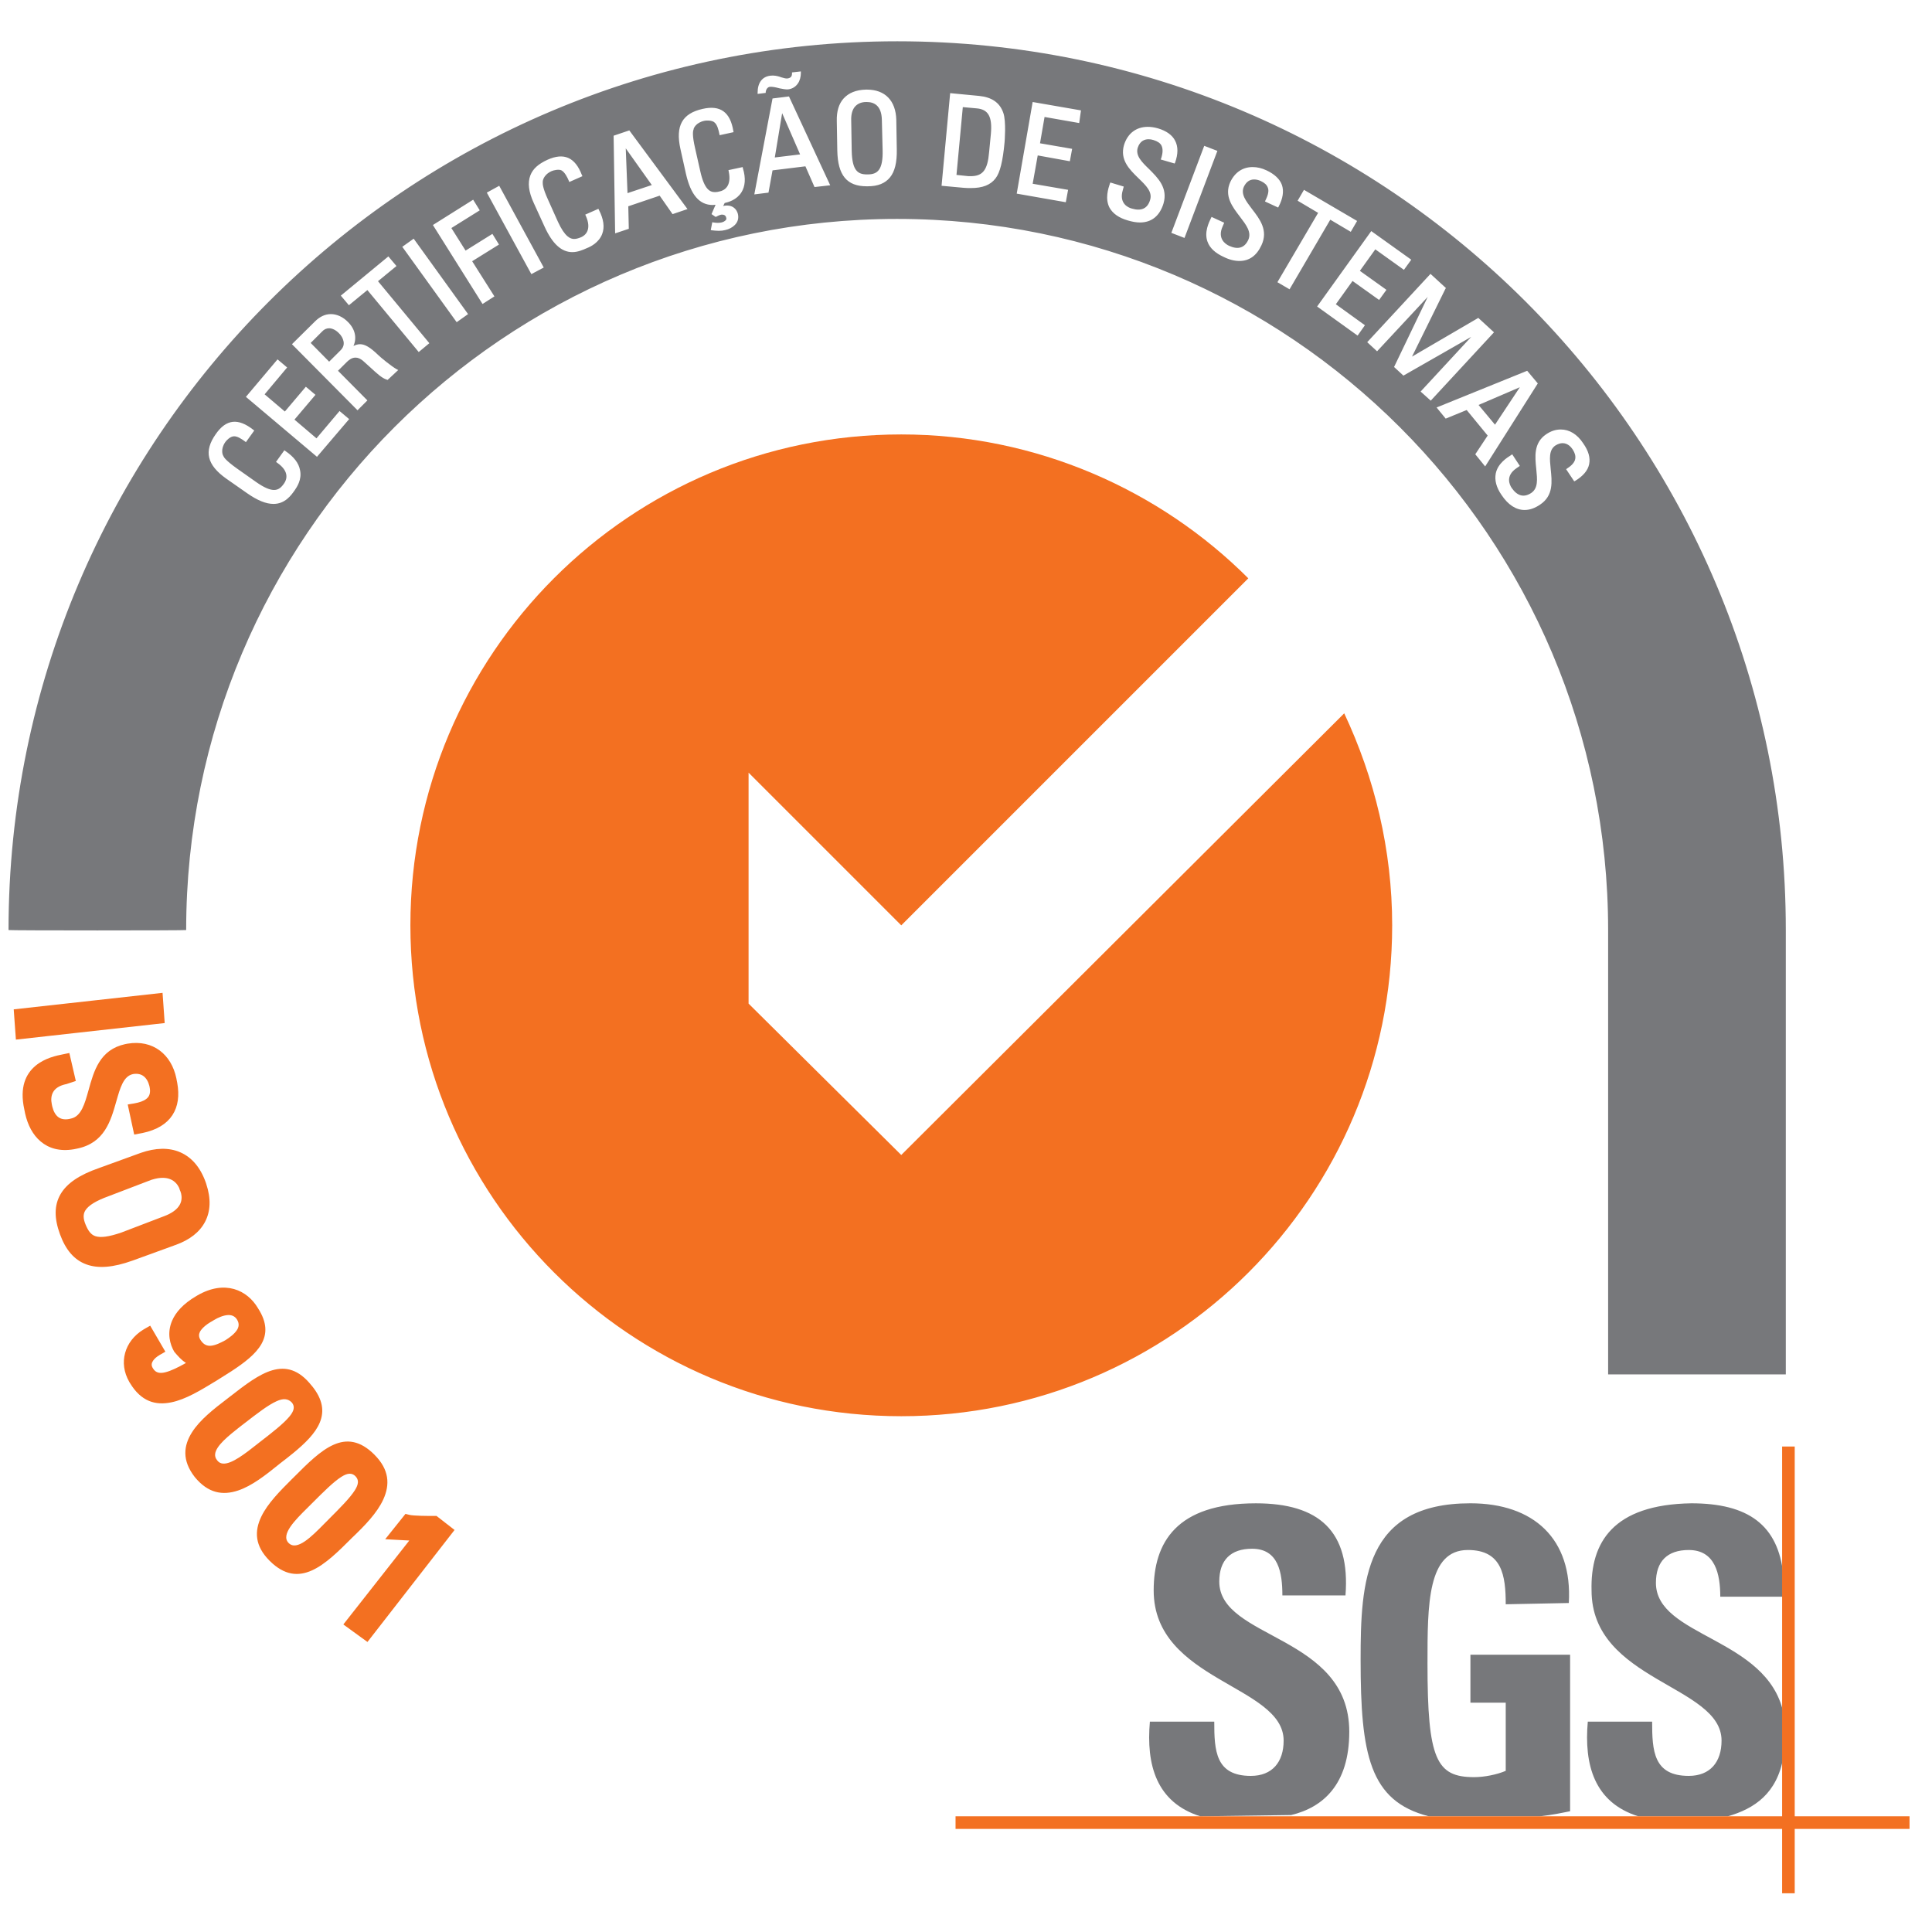 <?xml version="1.0" encoding="UTF-8"?>
<!DOCTYPE svg PUBLIC "-//W3C//DTD SVG 1.1//EN" "http://www.w3.org/Graphics/SVG/1.1/DTD/svg11.dtd">
<!-- Creator: CorelDRAW 2021 (64-Bit) -->
<svg xmlns="http://www.w3.org/2000/svg" xml:space="preserve" width="16.087mm" height="16.087mm" version="1.1" shape-rendering="geometricPrecision" text-rendering="geometricPrecision" image-rendering="optimizeQuality" fill-rule="evenodd" clip-rule="evenodd"
viewBox="0 0 1608.66 1608.66"
 xmlns:xlink="http://www.w3.org/1999/xlink"
 xmlns:xodm="http://www.corel.com/coreldraw/odm/2003">
 <g id="Layer_x0020_1">
  <g id="_1772188215648">
   <path fill="#F37021" fill-rule="nonzero" d="M750.43 961.7l-127.14 -126.06 0 -192.3 127.14 127.14 288.95 -288.95c-73.55,-73.55 -176.53,-119.8 -288.95,-119.8 -225.91,0 -408.72,182.85 -408.72,408.75 0,225.91 182.82,408.72 408.72,408.72 225.91,0 408.75,-182.82 408.75,-408.72 0,-63.05 -14.72,-122.93 -39.93,-176.53l-368.82 367.74 0 0.01zm-737.59 -101.53l-1.41 -19.74 123.92 -13.75 1.78 25.16 -123.89 13.78 -0.39 -5.45 -0.01 0zm289.02 504.03l-15.98 -11.62 54.92 -69.88 -20.07 -1.08 16.88 -21.1 3.25 0.81c1.69,0.42 5.51,0.66 9.51,0.78 3.67,0.12 8.46,0.12 11.28,0.12l1.81 0 15.02 11.68 -72.52 93.26 -4.09 -2.98 -0.01 0.01zm-8.97 -83.54c-21.85,21.82 -43.67,43.64 -68.4,18.9 -12.46,-12.46 -12.73,-24.71 -6.89,-36.83 5.27,-10.98 15.53,-21.25 25.82,-31.54l0 0.03 1.5 -1.5c22.36,-22.39 42.64,-42.7 66.87,-18.48l0 0.03c12.4,12.4 13,24.89 7.34,37.26 -5.09,11.16 -15.41,21.82 -26.27,32.14l0.03 0 0 -0.01zm-33.67 -28.38c-0.93,0.96 -1.93,1.93 -2.95,2.95 -10.47,10.35 -22.87,22.6 -15.92,29.55 6.95,6.95 19.2,-5.45 29.55,-15.95 0.99,-0.99 1.99,-1.99 2.95,-2.95l0 -0.03c10.29,-10.29 18.54,-18.54 22.66,-25.07 3.01,-4.78 3.52,-8.52 0.45,-11.62l0 -0.03c-3.1,-3.07 -6.83,-2.53 -11.62,0.48 -6.56,4.12 -14.81,12.37 -25.1,22.66l-0.03 0 0.01 0.01zm-26.73 -33.19c-11.38,9.21 -22.78,18.15 -34.28,21.97 -12.7,4.24 -24.89,2.41 -36.05,-11.22l-0.09 -0.12c-10.62,-13.75 -9.33,-25.97 -2.11,-37.29 6.53,-10.23 17.94,-19.2 29.34,-27.87 0.9,-0.69 1.78,-1.38 2.68,-2.08 24.16,-18.75 46.22,-35.84 67.59,-8.64l0.03 -0.03c18.66,22.84 4.54,39.72 -15.71,56.3 -3.19,2.62 -7.07,5.63 -11.01,8.64l-0.39 0.33 0 0.01zm-29.4 -33.64c-2.83,2.23 0.45,-0.36 -2.32,1.78 -2.74,2.17 -5.57,4.36 -8.16,6.53 -9.27,7.73 -17.03,15.86 -11.86,22.06l0.15 0.21c4.88,6.47 15.47,-0.06 25.82,-7.82 2.02,-1.5 4.72,-3.64 7.37,-5.72l1.41 -1.11 0.03 -0.03c11.32,-8.73 20.55,-15.92 25.58,-22.03 3.61,-4.39 4.66,-8.1 1.96,-11.44 -3.34,-3.55 -7.43,-3.58 -12.73,-1.2 -7.04,3.16 -16.01,10.05 -27.26,18.78l0 0 0.01 -0.01zm-23.62 -35.39c-12.49,7.61 -24.95,15.2 -36.92,17.6 -13.18,2.68 -25.07,-0.69 -34.37,-16.16l-0.03 0c-0.18,-0.3 -0.36,-0.63 -0.6,-1.05 -4.45,-7.79 -5.51,-16.19 -3.37,-23.92 2.08,-7.67 7.25,-14.57 15.2,-19.47l0 0.03c0.45,-0.3 0.87,-0.54 1.17,-0.72l4.51 -2.56 12.64 21.67 -4.6 2.62c-0.69,0.39 -1.32,0.81 -1.87,1.2 -2.11,1.5 -3.79,3.25 -4.54,5.09 -0.57,1.35 -0.57,2.83 0.3,4.33 0.15,0.27 0.3,0.51 0.42,0.69l0.15 0.24c2.2,3.46 5.6,4.18 10.5,2.86 4.54,-1.2 10.08,-3.88 16.76,-7.64 -3.58,-2.32 -6.53,-5.54 -9.45,-9.03l-0.33 -0.42 -0.18 -0.33c-3.07,-5.36 -6.14,-14.84 -1.53,-25.49 2.95,-6.8 9,-13.96 20.25,-20.52l0 0 0.6 -0.36 0 0c11.65,-6.77 22.03,-7.82 30.66,-5.42 8.73,2.47 15.47,8.46 19.8,15.68l0 0 0.21 0.36 0 0c15.32,23.68 -0.39,38.19 -22.24,52.45 -3.58,2.32 -6.86,4.36 -10.14,6.41l-2.98 1.87 -0.03 0 0.01 -0.01zm-2.29 -50.32c-1.47,0.81 -2.92,1.69 -4.27,2.62 -2.86,2.02 -5.3,4.3 -6.5,6.71 -0.9,1.81 -0.99,3.88 0.27,6.17 0.21,0.36 0.42,0.75 0.69,1.08 2.38,3.43 5.21,4.45 8.16,4.21 3.73,-0.3 7.97,-2.35 12.1,-4.6 3.67,-2.32 7.52,-5.21 9.66,-8.49 1.59,-2.47 2.08,-5.36 0.18,-8.52l-0.12 -0.21 0 0c-1.87,-2.98 -4.66,-3.91 -7.64,-3.73 -3.85,0.24 -8.1,2.08 -11.65,4.21l-0.66 0.42 -0.21 0.12 -0.01 0.01zm-94.61 -127.23l34.64 -12.58c12.16,-4.24 23.5,-4.66 33.1,-0.39 9.06,4.03 16.28,12.01 20.85,24.56 0.18,0.54 0.36,1.08 0.57,1.69l0 0.03c4.09,12.25 3.55,22.81 -0.96,31.45 -4.48,8.61 -12.79,15.05 -24.22,19.2 -0.36,0.15 -0.9,0.33 -1.66,0.57l0 0.03 -34.67 12.61 -0.03 0c-15.89,5.69 -28.35,6.74 -38.22,3.13 -10.26,-3.73 -17.3,-12.13 -22.06,-25.19 -4.75,-13.06 -4.94,-23.95 0.51,-33.31 5.27,-9.03 15.65,-16.1 32.14,-21.79l0 0 0.01 -0.01zm18.75 53.65l35.72 -13.66c1.32,-0.51 2.53,-1.02 3.64,-1.59 6.38,-3.19 9.12,-6.98 10.08,-10.44 0.9,-3.37 0.24,-6.5 -0.48,-8.34 -0.09,-0.3 -0.21,-0.54 -0.3,-0.75l-0.27 -0.48 -0.12 -0.57c-0.06,-0.18 -0.09,-0.3 -0.12,-0.36l0 -0.03c-0.54,-1.66 -2.08,-4.57 -5.15,-6.71 -3.16,-2.2 -8.1,-3.49 -15.53,-1.63 -0.96,0.24 -1.9,0.51 -2.74,0.78l0 0 -35.72 13.66 -0.09 0.03c-10.41,3.79 -16.43,7.58 -19.08,11.62 -2.17,3.28 -1.87,7.22 0.09,11.92 2.05,4.97 4.36,8.43 8.1,9.66 4.36,1.44 11.13,0.66 21.97,-3.1l0 0 0 -0.01zm-42.7 -124.61l-3.52 1.17 -0.45 0.09 0 -0.03c-5.54,1.23 -8.82,3.67 -10.44,6.59 -1.66,2.92 -1.84,6.56 -1.08,10.08l0 0 0.06 0.18 0 0.18c0.09,0.48 0.21,1.05 0.39,1.75 0.96,3.79 2.59,6.8 4.91,8.55 2.17,1.66 5.15,2.32 9,1.63 0.3,-0.06 0.75,-0.18 1.35,-0.33l0.21 -0.03c8.58,-1.78 11.5,-12.28 14.63,-23.5 4.51,-16.31 9.42,-33.88 30.51,-38.49l0.03 0c0.72,-0.15 1.38,-0.27 1.99,-0.39 10.65,-1.78 19.77,0.48 26.81,5.72 6.95,5.18 11.74,13.21 13.81,23.08 0.15,0.72 0.3,1.41 0.39,2.11 0.09,0.39 0.21,0.93 0.33,1.59 1.93,10.62 0.75,19.74 -4,27.02 -4.75,7.25 -12.88,12.34 -24.89,14.87 -0.48,0.09 -1.11,0.21 -1.96,0.36l-4.97 0.93 -5.39 -25.04 5.42 -0.9c1.02,-0.18 2.02,-0.39 2.98,-0.63 3.85,-0.96 6.8,-2.41 8.49,-4.48 1.47,-1.81 2.05,-4.36 1.47,-7.79 -0.09,-0.51 -0.18,-1.08 -0.33,-1.69 -0.87,-3.43 -2.56,-6.56 -5.21,-8.37 -2.08,-1.41 -4.91,-2.08 -8.58,-1.44l0 0.03c-7.82,1.69 -10.59,11.59 -13.66,22.39 -4.69,16.55 -9.87,34.85 -32.53,39.57 -1.05,0.24 -2.05,0.45 -2.98,0.6 -11.68,1.96 -20.76,-0.78 -27.54,-6.47 -6.62,-5.54 -10.77,-13.78 -12.91,-23.11 -0.27,-1.23 -0.51,-2.44 -0.72,-3.61 -4.09,-18.54 1.29,-29.55 9.27,-36.29 7.73,-6.5 17.51,-8.52 23.26,-9.66l4.97 -1.02 5.39 23.29 -4.51 1.5 0 -0.01z"/>
   <path fill="#77787B" fill-rule="nonzero" d="M999.45 1512.32c-36.77,-11.56 -45.17,-43.09 -42.01,-78.81l53.6 0c0,24.16 1.02,45.17 30.45,45.17 17.88,0 27.32,-11.56 27.32,-29.4 0,-46.25 -108.21,-49.38 -108.21,-125.04 0,-39.93 18.9,-72.52 85.1,-72.52 52.54,0 78.78,23.14 74.6,76.71l-52.54 0c0,-18.9 -3.16,-38.88 -25.22,-38.88 -17.88,0 -27.32,9.48 -27.32,27.32 0,48.33 108.24,44.15 108.24,125.04 0,44.15 -22.09,63.05 -48.36,69.36l-75.65 1.05 0 0zm408.75 -260.61c47.28,0 72.49,17.88 76.71,59.92l0 17.85 -52.54 0c0,-18.9 -4.21,-38.88 -26.27,-38.88 -17.88,0 -27.32,9.48 -27.32,27.32 0,45.2 92.48,45.2 106.14,108.21l0 36.8c-5.27,30.45 -24.16,43.06 -46.25,49.38l-74.6 0c-36.77,-11.56 -45.17,-43.09 -42.01,-78.81l53.57 0c0,24.16 1.05,45.17 30.48,45.17 17.88,0 27.32,-11.56 27.32,-29.4 0,-46.25 -108.24,-49.38 -108.24,-125.04 -1.02,-39.93 17.88,-71.47 83.03,-72.52l0 0 -0.02 0zm-661.08 -1217.33c-408.57,0 -740.02,331.23 -740.02,740.02 0,0.42 147.91,0.42 147.91,0 0,-327.02 265.09,-592.11 591.9,-592.11 327.02,0 592.08,265.09 592.08,592.11l0 369.99 147.94 0 0 -369.99c0.21,-408.78 -331.27,-740.02 -739.81,-740.02zm-224.62 126.43l20.22 -6.74 -21.7 -30.54 1.47 37.29 0.01 -0.01zm-240.62 116.31c-2.32,-2.32 -5.3,-3.79 -7.82,-3.79 -2.11,0 -4.21,0.84 -5.9,2.74l-9.48 9.48 15.38 15.59 9.51 -9.48c2.11,-2.11 2.95,-4.42 2.53,-7.16 -0.42,-2.53 -1.9,-5.27 -4.21,-7.37l-0.01 -0.01zm452.39 -177.19c-0.21,-12.46 -6.95,-14.99 -12.64,-14.99l-0.42 0c-3.82,0 -6.77,1.26 -8.88,3.37 -2.53,2.53 -3.79,6.77 -3.58,12.04l0.42 25.49c0.42,16.22 5.06,19.38 12.67,19.38l0.63 0c4.63,0 7.58,-1.26 9.48,-4 2.11,-2.95 3.16,-8.22 2.95,-16.01l-0.63 -25.28 0 0zm510.53 253.68l20.67 -31.18 -34.37 14.75 13.69 16.43 0.01 0zm-431.54 -263.37l-11.59 -1.05 -5.27 56.45 8 0.84c1.26,0.21 2.53,0.21 3.79,0.21 10.11,0 14.11,-5.06 15.38,-20.01l1.47 -15.17c1.29,-14.32 -2.11,-20.43 -11.8,-21.28l0.02 0.01zm-168.13 40.86l21.07 -2.53 -14.96 -34.34 -6.11 36.86 0 0.01zm-3.79 -68.07c2.95,-0.42 5.9,0.21 8.43,1.05l0.42 0.21c2.32,0.63 4.21,1.26 5.48,1.05 2.74,-0.42 3.79,-1.69 3.79,-4.21l0 -0.84 7.37 -0.84 0 1.26c0,3.16 -0.84,6.53 -2.53,8.85 -1.9,2.74 -4.63,4.42 -8,4.84 -2.11,0.21 -4.84,-0.42 -7.16,-0.84l-0.84 -0.21c-2.32,-0.63 -5.06,-1.26 -7.37,-1.05 -1.9,0.21 -3.16,2.32 -3.37,4.21l0 0.84 -6.74 0.84 0 -1.05c0,-8.22 3.79,-13.27 10.53,-14.11l0 0 -0.01 0zm-395.94 345.14c-2.95,4.21 -8,11.41 -17.69,11.41 -6.32,0 -13.48,-2.98 -21.91,-8.88l-17.48 -12.22c-16.01,-11.38 -18.78,-22.75 -8.64,-37.07 8.64,-12.43 18.54,-13.48 31.18,-3.58l0.84 0.63 -6.95 9.69 -0.84 -0.63c-2.53,-1.9 -6.53,-4.63 -9.48,-4.21 -2.74,0.21 -5.69,3.16 -6.74,4.63 -4.21,5.9 -2.32,10.74 -1.9,11.38 0.21,0.21 0.21,0.42 0.21,0.42 0.42,1.05 1.9,3.58 10.95,10.11l16.43 11.59c6.32,4.42 11.16,6.53 14.75,6.53 3.79,0 6.11,-2.11 8.43,-5.48 1.9,-2.74 5.06,-9.69 -5.9,-17.27l-0.84 -0.63 6.95 -9.69 0.84 0.63c7.16,4.84 11.16,10.11 12.22,16.01 1.69,7.79 -2.74,14.11 -4.42,16.64l0 0 -0.01 -0.01zm18.54 -27.81l-59.19 -49.92 26.33 -31.21 8 6.74 -18.75 22.36 16.85 14.32 17.48 -20.64 8 6.74 -17.48 20.64 18.33 15.59 19.2 -22.75 8 6.74 -26.78 31.39 0 0 0.01 0zm58.8 -64.03l-0.63 -0.21c-4.21,-1.26 -8.64,-5.51 -13.69,-10.14l-6.32 -5.69c-2.11,-1.69 -4,-2.53 -6.11,-2.53 -3.16,0 -5.69,2.11 -7.37,3.79l-7.19 7.16 24.47 24.68 -8.22 8.22 -54.59 -55.01 19.17 -18.96c4,-4 8.43,-6.11 13.27,-6.11 4.88,0 10.14,2.32 14.35,6.74 5.9,5.9 7.37,13.27 4.42,19.8 1.69,-0.84 3.58,-1.47 5.48,-1.47 4,0 8.43,2.53 14.96,8.85 2.32,2.32 11.38,9.69 15.59,12.01l1.26 0.63 -8.85 8.25 0 0 0 -0.01zm25.91 -23.21l-42.76 -51.61 -15.38 12.64 -6.74 -8 39.6 -32.65 6.74 8 -15.38 12.64 42.76 51.61 -8.85 7.37 0 0 0.01 0zm31.6 -24.85l-45.29 -62.77 9.48 -6.77 45.29 62.8 -9.48 6.74zm31.42 -21.49l-9.9 6.32 -41.32 -65.75 33.52 -21.07 5.48 8.85 -23.62 14.75 11.83 18.78 22.33 -13.93 5.48 8.88 -22.33 13.9 18.54 29.28 0 0 -0.01 -0.01zm30.75 -18.54l-37.07 -67.86 10.32 -5.69 37.07 68.07 -10.32 5.48 0 0zm59.02 -33.52c-2.77,7.4 -9.93,10.77 -12.67,11.83 -3.79,1.69 -7.79,3.37 -12.22,3.37 -9.06,0 -16.64,-6.95 -23.17,-21.31l-8.85 -19.38c-4.42,-9.48 -5.27,-17.06 -2.95,-23.17 2.11,-5.48 6.53,-9.48 14.32,-13.06 13.69,-6.11 22.96,-2.11 28.65,12.85l0.42 0.84 -10.95 4.84 -0.42 -1.05c-1.26,-2.95 -3.37,-7.16 -6.11,-8.64 -2.11,-1.05 -6.32,-0.21 -8.22,0.63 -7.37,3.37 -7.37,8.85 -7.37,8.85l0 0.63c0,1.05 -0.21,4.21 4.42,14.32l8.22 18.33c5.9,12.88 10.53,14.35 13.48,14.35 1.69,0 3.37,-0.42 5.9,-1.47 2.95,-1.29 9.27,-5.72 3.79,-17.94l-0.42 -0.84 10.95 -4.84 0.42 0.84c4.03,7.79 4.88,14.53 2.77,20.01l0 0 0.01 0.01zm58.56 -16.43l-10.74 -15.38 -26.12 8.85 0.42 18.75 -11.38 3.79 -1.26 -81.31 13.06 -4.42 48.45 65.51 -12.43 4.21 0 0zm57.32 -18.12c-4,6.32 -10.98,8.22 -13.93,8.85l-1.26 2.53c0.21,0 0.63,-0.21 0.84,-0.21 0.84,-0.21 1.69,-0.21 2.53,-0.21 4.42,0 7.79,2.74 8.88,6.95 0.84,3.58 0,6.74 -2.56,9.27 -1.9,1.9 -4.84,3.58 -8,4.21 -1.69,0.42 -3.37,0.63 -5.27,0.63 -1.9,0 -3.79,-0.21 -5.69,-0.42l-1.05 -0.21 1.26 -6.53 1.05 0.21c2.53,0.42 4.63,0.42 6.53,0 1.26,-0.21 2.95,-1.05 3.79,-2.11 0.42,-0.63 0.42,-1.26 0.21,-1.9 -0.42,-2.11 -2.11,-2.53 -3.37,-2.53 -0.42,0 -0.84,0 -1.47,0.21 -0.84,0.21 -1.69,0.63 -2.53,1.05 -0.42,0.21 -0.63,0.42 -0.84,0.42l-0.63 0.21 -3.37 -2.32 3.37 -7.79c-0.84,0 -1.47,0.21 -2.32,0.21 -11.16,0 -18.33,-8.43 -22.33,-25.91l-4.63 -20.85c-4.21,-19.17 1.47,-29.49 18.54,-33.28 14.75,-3.37 22.96,2.74 25.52,18.33l0.21 1.05 -11.62 2.53 -0.21 -1.05c-0.63,-3.16 -1.69,-7.79 -4.21,-9.69 -1.47,-1.26 -4,-1.47 -5.48,-1.47 -1.05,0 -1.9,0 -2.74,0.21 -7.16,1.47 -9.06,6.32 -9.06,7.16 0,0.21 0,0.42 -0.21,0.63 -0.21,1.05 -1.05,4 1.47,14.96l4.42 19.59c3.37,14.96 8,17.06 12.22,17.06 1.26,0 2.53,-0.21 4,-0.63 3.16,-0.63 10.11,-3.79 7.37,-16.64l-0.21 -1.05 11.83 -2.53 0.21 1.05c2.53,8.22 1.9,14.96 -1.26,20.01l0 0zm60.88 -4.42l-7.58 -17.27 -27.38 3.37 -3.37 18.54 -11.8 1.47 15.17 -79.87 13.69 -1.69 34.34 73.97 -13.06 1.47 0 0 -0.01 0.01zm62.81 -8.01c-4,4.84 -9.9,7.37 -18.54,7.37l-0.84 0c-16.46,0 -24.04,-9.06 -24.47,-29.7l-0.42 -24.65c-0.21,-8 1.69,-14.35 5.69,-18.78 4.21,-4.63 10.32,-7.16 18.57,-7.37l0.84 0c15.17,0 24.01,9.27 24.44,25.1l0.42 24.65c0.21,10.95 -1.69,18.54 -5.69,23.38l0 0zm95.45 -29.49c-1.47,16.01 -3.79,25.49 -7.58,30.33 -4.24,5.48 -10.77,8 -20.46,8 -1.9,0 -4,0 -6.11,-0.21l-18.33 -1.69 7.16 -77.13 24.22 2.32c10.32,1.05 17.09,5.48 20.04,14.11 2.53,7.19 1.05,24.04 1.05,24.26l0 0 0.01 0.01zm62.14 -15.8l-28.86 -5.06 -3.79 21.91 26.75 4.63 -1.9 10.32 -26.75 -4.84 -4.21 23.59 29.49 5.06 -1.9 10.32 -40.87 -7.16 13.27 -76.29 40.23 6.98 -1.47 10.53 0.01 0.01zm70.18 66.99c-3.16,10.32 -9.9,15.8 -19.59,15.8 -3.16,0 -6.53,-0.63 -10.11,-1.69 -7.4,-2.11 -12.46,-5.69 -15.2,-10.53 -4,-7.58 -1.05,-16.22 0.21,-20.01l0.42 -1.05 11.16 3.37 -0.84 3.16c-3.16,10.74 4.24,14.32 7.61,15.17 7.79,2.32 13.06,0 15.17,-7.16 2.11,-6.74 -3.37,-12.01 -9.69,-18.12 -7.37,-7.16 -15.62,-15.17 -12.04,-27.6 2.98,-9.69 10.14,-15.17 19.83,-15.17 2.74,0 5.48,0.42 8.43,1.26 7.16,2.11 12.01,5.69 14.32,10.32 2.53,4.84 2.53,10.95 0,18.12l-0.42 0.84 -11.59 -3.37 0.42 -1.05c1.47,-4.63 1.47,-8 0.21,-10.53 -1.05,-2.11 -3.37,-3.58 -6.74,-4.63 -1.26,-0.42 -2.74,-0.63 -4,-0.63 -3.16,0 -7.16,1.26 -9.06,7.16 -1.9,6.53 3.37,11.8 9.48,17.69 7.37,7.37 15.8,15.59 12.01,28.65l0 0 0.01 0zm6.53 24.44l27.38 -72.46 10.95 4.21 -27.38 72.49 -10.95 -4.24zm80.29 -37.71c-0.84,-2.32 -2.74,-4 -5.9,-5.48 -1.9,-0.84 -3.58,-1.26 -5.51,-1.26 -3.79,0 -6.53,2.11 -8.43,5.9 -2.95,6.32 1.69,12.01 6.74,18.75 6.35,8.22 13.72,17.69 7.82,30.15 -4,8.64 -10.14,13.06 -18.36,13.06 -4,0 -8.43,-1.05 -13.06,-3.37 -6.95,-3.16 -11.59,-7.37 -13.48,-12.67 -2.95,-8 1.26,-16.22 2.95,-19.8l0.42 -0.84 10.53 4.84 -1.26 2.95c-4.63,10.11 2.11,14.75 5.27,16.25 7.37,3.37 12.85,1.9 16.01,-4.88 2.95,-6.53 -1.69,-12.43 -6.95,-19.38 -6.32,-8.22 -13.27,-17.27 -8,-28.86 3.79,-8 10.32,-12.43 18.54,-12.43 3.82,0 7.61,0.84 11.62,2.74 6.74,3.16 11.16,7.37 12.85,12.22 1.69,5.06 0.84,11.16 -2.74,17.91l-0.42 0.84 -10.95 -5.06 0.42 -1.05c2.32,-4.63 2.95,-8 1.9,-10.53l0 0 -0.01 0zm8.01 78.81l33.91 -57.75 -17.06 -10.11 5.27 -9.06 44.24 25.91 -5.27 9.06 -17.06 -10.11 -33.91 57.96 -10.11 -5.9 0 0 -0.01 0zm66.77 44.45l-33.7 -24.22 45.08 -62.8 33.31 23.83 -6.11 8.43 -23.83 -17.06 -12.85 17.91 22.12 15.8 -6.11 8.43 -22.12 -15.8 -13.9 19.38 24.22 17.48 -6.11 8.64 0 0 0 -0.02zm52.48 46.59l42.13 -45.53 -56.45 32.26 -7.79 -7.19 28.02 -58.35 -42.16 45.29 -8.22 -7.58 52.69 -56.88 12.85 11.8 -0.42 0.63 -27.81 56.45 55.19 -32.23 13.06 12.01 -52.66 56.91 -8.43 -7.58 0 0 0 -0.01zm45.51 52.24l10.32 -15.59 -17.48 -21.28 -17.48 7.16 -7.58 -9.27 75.44 -30.57 8.85 10.56 -0.42 0.63 -43.42 68.46 -8.22 -10.11 0 0 -0.01 0.01zm94.82 8.21c-1.05,5.27 -5.06,9.9 -11.59,13.9l-0.84 0.42 -6.74 -10.11 0.84 -0.63c4,-2.53 6.32,-5.27 6.74,-8 0.42,-2.32 -0.21,-4.84 -2.11,-7.79 -1.26,-1.9 -4,-5.27 -8.43,-5.27 -1.9,0 -3.79,0.63 -5.9,1.9 -5.69,3.79 -4.84,11.16 -4,19.59 1.05,10.32 2.53,22.12 -8.85,29.7 -4.42,2.98 -8.64,4.45 -12.85,4.45 -7.19,0 -13.72,-4.24 -19.2,-12.46 -4.42,-6.32 -5.9,-12.43 -4.84,-17.91 1.69,-8.43 9.48,-13.27 12.85,-15.38l0.84 -0.63 6.35 9.69 -2.77 1.9c-9.27,6.32 -5.9,13.69 -4,16.43 4.66,6.74 10.14,8.22 16.25,4.21 5.9,-4 5.06,-11.38 4.21,-20.01 -1.05,-10.11 -2.32,-21.7 8.22,-28.86 4,-2.74 8,-4 12.22,-4 7.16,0 13.69,4 18.54,11.38 4.63,6.53 6.11,12.22 5.06,17.48l0 0zm-69.46 949.32c0,-24.16 -3.16,-45.2 -31.51,-45.2 -33.64,0 -33.64,45.2 -33.64,94.58 0,79.84 7.37,94.55 38.88,94.55 8.43,0 18.93,-2.11 26.27,-5.24l0 -56.76 -29.4 0 0 -39.93 83 0 0 130.3c-5.27,1.05 -14.72,3.16 -25.22,4.21l-92.48 0c-49.38,-12.61 -56.73,-51.49 -56.73,-130.3 0,-65.15 3.16,-130.3 91.42,-130.3 52.51,0 85.1,29.43 81.94,83.03l-52.54 1.05 0 0 0.01 0.01z"/>
   <polygon fill="#F37021" fill-rule="nonzero" points="795.63,1512.32 1589.96,1512.32 1589.96,1522.82 795.63,1522.82 "/>
   <polygon fill="#F37021" fill-rule="nonzero" points="1483.86,1204.43 1494.36,1204.43 1494.36,1576.42 1483.86,1576.42 "/>
  </g>
 </g>
</svg>
